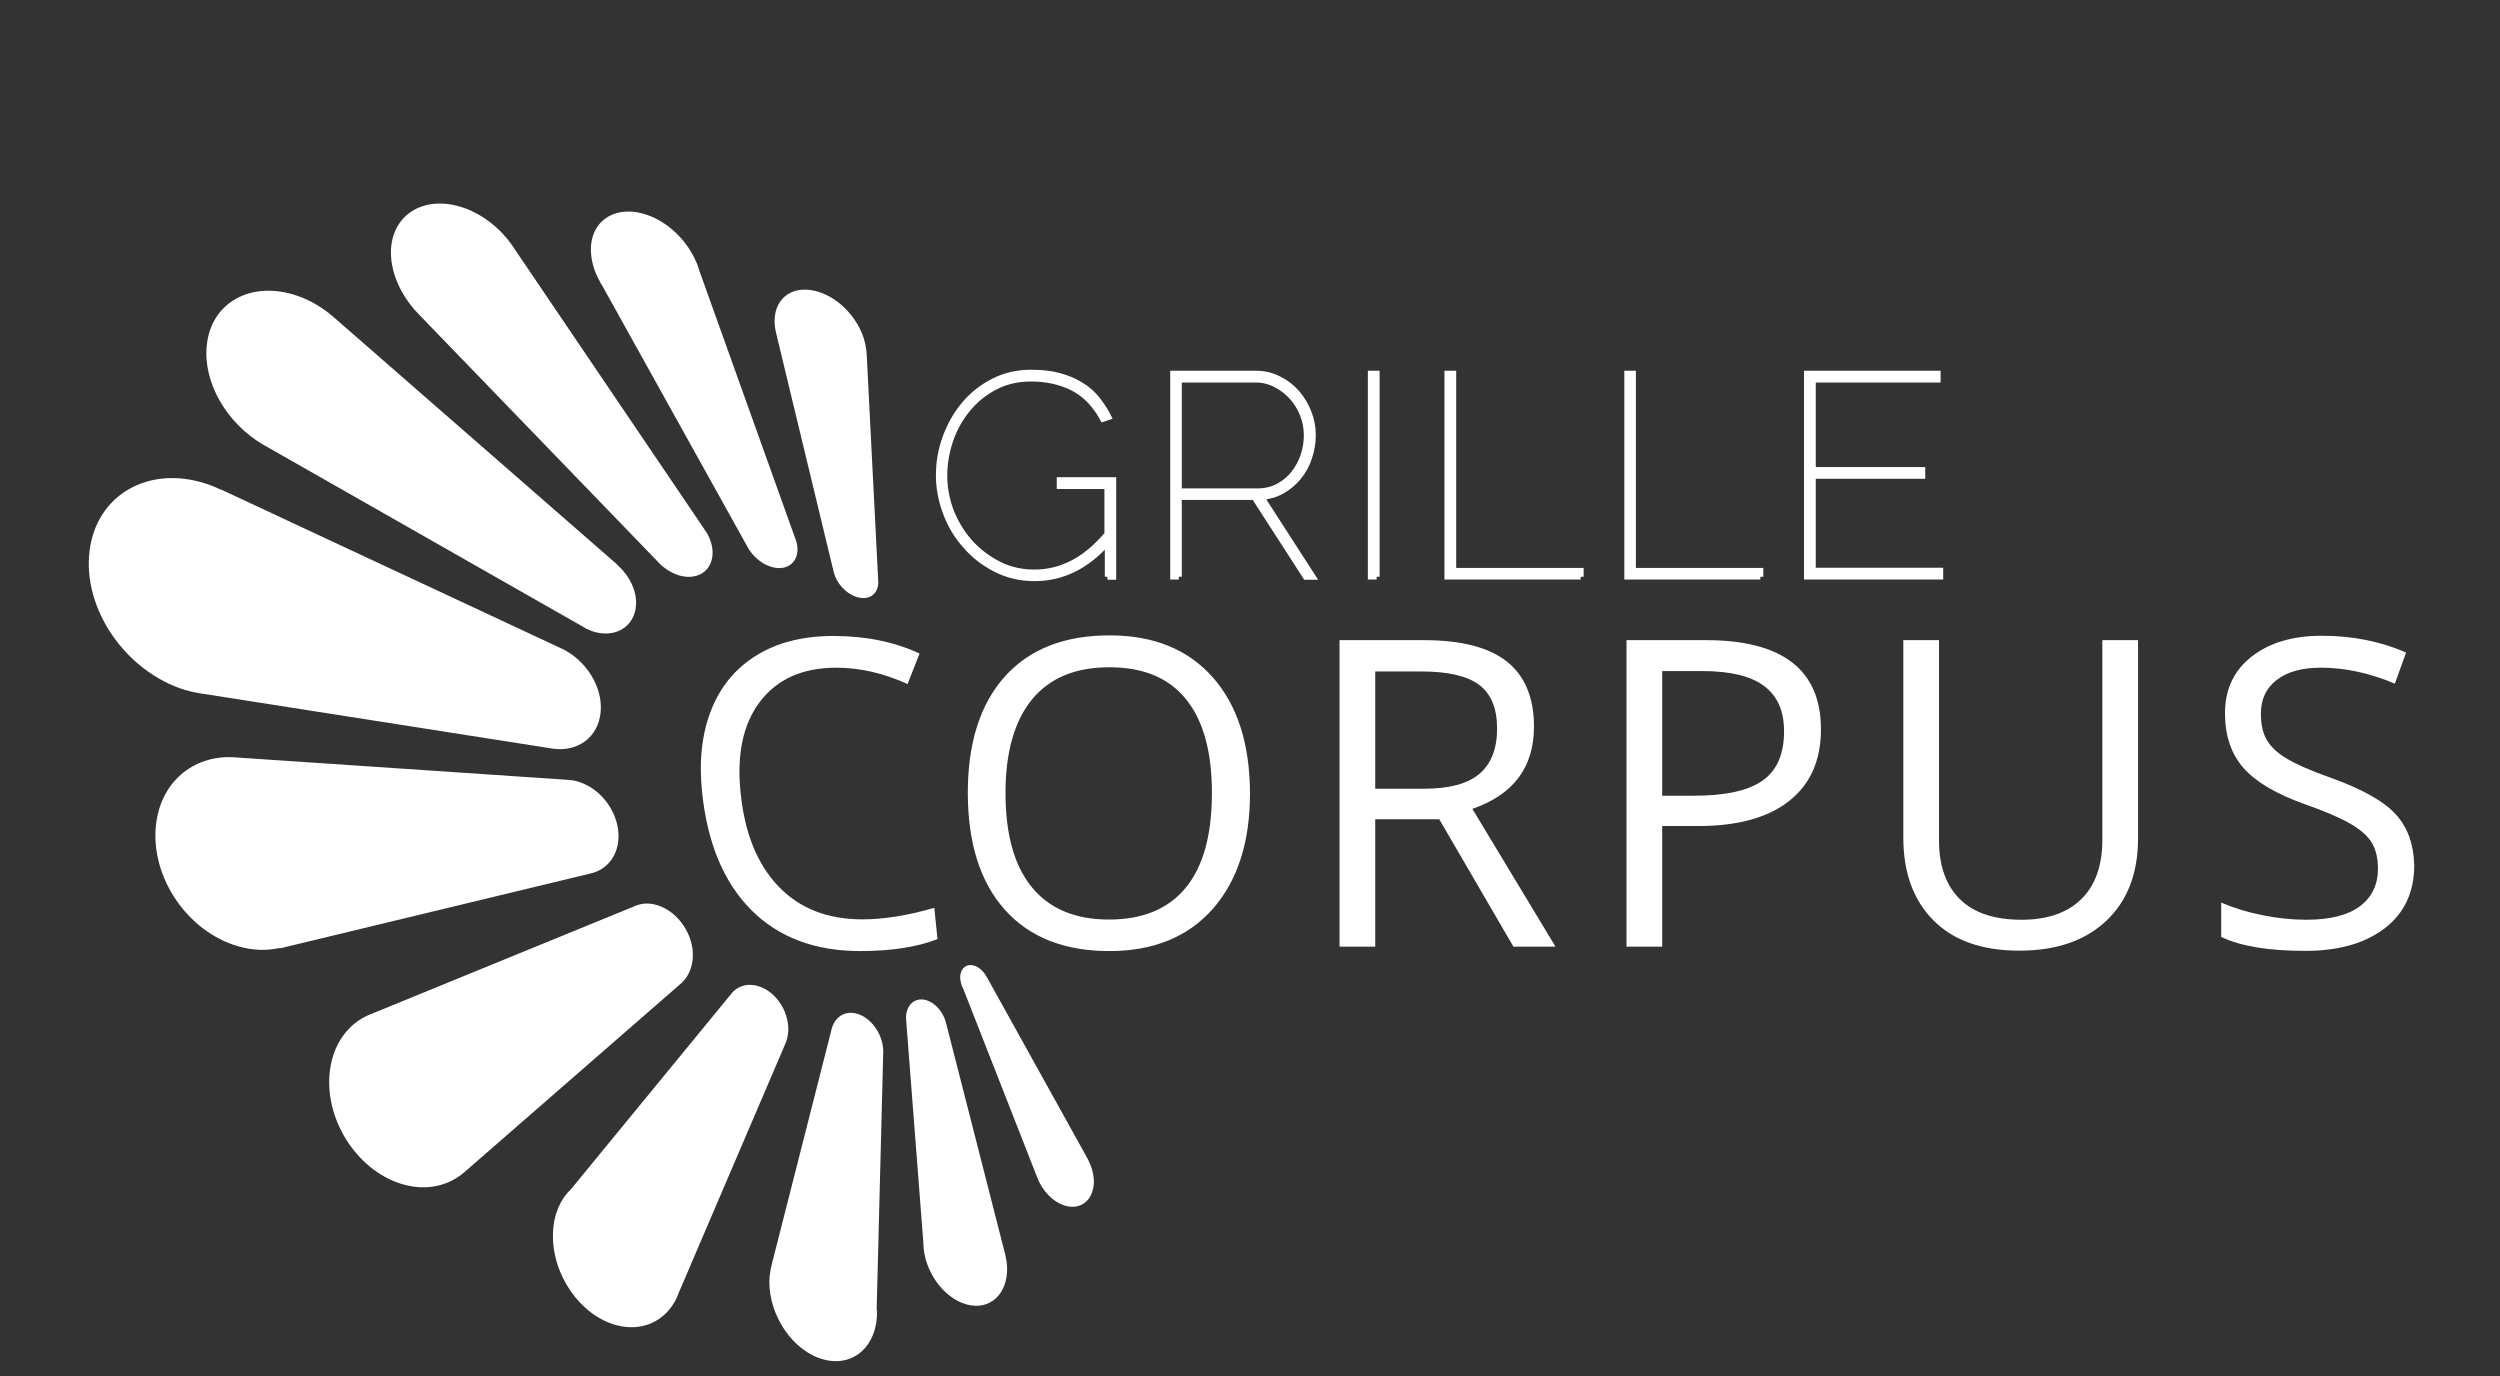 <?xml version="1.0" encoding="utf-8"?>
<!-- Generator: Adobe Illustrator 27.8.1, SVG Export Plug-In . SVG Version: 6.00 Build 0)  -->
<svg version="1.1" id="Layer_1" xmlns="http://www.w3.org/2000/svg" xmlns:xlink="http://www.w3.org/1999/xlink" x="0px" y="0px"
	 viewBox="0 0 1253.6 690" style="enable-background:new 0 0 1253.6 690;" xml:space="preserve">
<rect x="0" y="0" width="1253.6" height="690" fill="#333333" stroke="none"/>
<style type="text/css">
	.st0{fill:#FFFFFF;}
	.st1{fill:none;stroke:#FFFFFF;stroke-width:3;}
</style>
<g>
	<path class="st0" d="M455.1,343l6-15.3c-12.7-5.9-27.1-8.8-43.2-8.8c-15.1,0-28,3.2-38.5,9.7c-10.5,6.4-18.1,15.6-22.8,27.5
		c-4.7,11.9-6.2,25.8-4.5,41.6c2.7,25.3,10.9,44.8,24.6,58.6c13.7,13.7,31.9,20.6,54.6,20.6c15.6,0,28.6-2,38.8-6l-1.6-15.7
		c-13.3,3.9-25.4,5.8-36.1,5.8c-17.5,0-31.5-5.5-42-16.5c-10.6-11-16.9-26.5-19-46.6c-2.1-19.6,1.2-35,9.8-46.2
		c8.6-11.2,21.3-16.9,38.2-16.9C431,334.8,442.9,337.5,455.1,343L455.1,343L455.1,343z M608.1,339.6c-12.4-14-29.6-21-51.7-21
		c-22.7,0-40.2,6.9-52.6,20.7c-12.3,13.8-18.5,33.2-18.5,58.2c0,25.2,6.2,44.8,18.5,58.6c12.3,13.8,29.8,20.8,52.4,20.8
		c22.1,0,39.4-7,51.9-21.1c12.4-14.1,18.7-33.4,18.7-58C626.7,373,620.5,353.6,608.1,339.6L608.1,339.6z M517.5,350.7
		c8.9-10.8,21.8-16.1,38.8-16.1c17,0,29.8,5.3,38.4,16c8.7,10.7,13,26.4,13,47c0,20.9-4.3,36.7-13,47.4
		c-8.7,10.7-21.6,16.1-38.6,16.1c-16.9,0-29.8-5.4-38.6-16.1c-8.9-10.8-13.3-26.5-13.3-47.4C504.2,377.1,508.7,361.5,517.5,350.7
		L517.5,350.7z M721.7,410.8l37.2,63.9h21.1l-41.7-69.1c20.6-7.1,30.9-20.9,30.9-41.2c0-14.5-4.5-25.4-13.5-32.6
		c-9-7.2-22.9-10.8-41.8-10.8h-42.2v153.7h17.9v-63.9H721.7L721.7,410.8z M689.6,336.7h23.2c13.2,0,22.9,2.2,28.9,6.7
		c6,4.5,9,11.8,9,22c0,10-2.9,17.5-8.8,22.6c-5.9,5-15.1,7.5-27.8,7.5h-24.5V336.7L689.6,336.7z M855.5,321h-39.9v153.7h17.9v-60.5
		h18.1c19.8,0,35-4.2,45.6-12.6c10.6-8.4,15.9-20.3,15.9-35.9C913.1,336,893.9,321,855.5,321L855.5,321L855.5,321z M833.5,336.5h20
		c14.1,0,24.5,2.5,31.1,7.5c6.7,5,10,12.5,10,22.7c0,11.3-3.5,19.5-10.6,24.6c-7.1,5.1-18.5,7.7-34.4,7.7h-16.1V336.5L833.5,336.5z
		 M1054.2,321v100.1c0,12.9-3.5,22.8-10.5,29.7c-7,6.9-17,10.4-30,10.4c-13.6,0-23.9-3.4-30.9-10.3c-7-6.9-10.5-16.7-10.5-29.5V321
		h-17.9v99c0,17.7,5.1,31.5,15.2,41.6c10.1,10.1,24.4,15.1,43,15.1c18.5,0,33-5,43.6-15c10.6-10,15.9-23.8,15.9-41.3V321H1054.2
		L1054.2,321z M1201.2,408.2c-6.1-6.6-17.2-12.8-33.3-18.5c-9.6-3.4-16.7-6.6-21.4-9.4c-4.7-2.8-8-6-9.9-9.4
		c-2-3.4-2.9-7.8-2.9-13.1c0-7.2,2.7-12.9,8-16.9c5.3-4.1,12.7-6.1,22.2-6.1c12,0,24.3,2.7,37,8l5.6-15.6
		c-12.8-5.6-26.9-8.4-42.2-8.4c-14.7,0-26.4,3.5-35.3,10.5c-8.9,7-13.3,16.4-13.3,28.3c0,11.3,3.1,20.4,9.2,27.4
		c6.1,7,16.4,13.1,30.7,18.2c10.2,3.6,17.9,6.9,22.9,9.8c5,2.9,8.6,6,10.7,9.4c2.1,3.4,3.2,7.8,3.2,13.1c0,8.1-3,14.4-9,18.9
		c-6,4.5-15,6.8-26.9,6.8c-7.3,0-14.6-0.8-22.1-2.3c-7.4-1.5-14.3-3.6-20.6-6.3v17.2c9.8,4.7,23.8,7,42.1,7c16.8,0,30.1-3.8,40-11.4
		c9.8-7.6,14.7-18.1,14.7-31.6C1210.3,423.3,1207.3,414.8,1201.2,408.2L1201.2,408.2z"/>
	<path class="st0" d="M131.5,222.7L131.5,222.7l160,91.1c0.7,0.4,1.4,0.8,2.1,1.2l0.6,0.4l0-0.1c0.9,0.4,1.8,0.8,2.7,1.2
		c11.3,3.8,21.2-2,22-12.8c0.6-7.4-3.3-15.1-9.4-20.5l0-0.1L167.4,159.1l0,0c-5.4-4.7-11.6-8.5-18.4-10.8
		c-22.7-7.8-43.1,3.1-45.3,24.8C101.7,191.8,113.7,212.1,131.5,222.7L131.5,222.7z"/>
	<path class="st0" d="M209.8,157.4L330,281.8c0.1,0.1,0.3,0.3,0.4,0.4l0.2,0.3l0,0c2.5,2.5,5.6,4.5,8.9,5.7
		c9.4,3.3,17.4-1.4,17.8-10.3c0.2-3.5-0.9-7.2-2.8-10.6l0,0l-0.7-1c-0.4-0.6-0.8-1.2-1.2-1.8l-94.2-139.1
		c-5.9-9.4-15-17.3-25.6-21.1c-18.9-6.7-35.3,2.2-36.7,20.1C195.3,135.8,200.8,148.1,209.8,157.4L209.8,157.4z"/>
	<path class="st0" d="M300,139.7L300,139.7l0.2,0.3c0.6,1.3,1.3,2.6,2.1,3.8L374.7,274c2.3,4.4,6.5,8.3,11.3,10
		c7.6,2.7,13.8-1.1,13.9-8.4c0-1.6-0.3-3.2-0.8-4.8l0,0l-0.2-0.4c0-0.1-0.1-0.2-0.1-0.3l-48.1-134.3c-0.5-1.6-1-3.3-1.8-4.9
		l-0.1-0.2l0,0c-4.4-10-13.4-19-23.9-22.8c-15.2-5.5-28.1,1.8-28.6,16.5C296.2,129.5,297.5,134.8,300,139.7L300,139.7z"/>
	<path class="st0" d="M102.5,348L102.5,348l174.7,27.4l0,0c12.6,1.8,22.9-5.8,24-18.5c1.1-12.5-7.3-25.7-19.2-31.5l0,0l-171.1-79.9
		l0,0.1c-2.4-1.1-4.9-2.2-7.4-3c-28.8-9.5-55.1,5.3-58.6,33.7c-3.6,28.9,18,60.4,47.9,69.7C96.1,346.9,99.3,347.6,102.5,348
		L102.5,348z"/>
	<path class="st0" d="M439.6,656.1L439.6,656.1l3.3-129c-0.1-8.4-6-16.8-13.2-18.8c-6.1-1.7-11.2,1.7-12.7,7.8l0,0l-29.9,117.5
		c-0.1,0.4-0.2,0.9-0.3,1.3l-0.3,1.3l0,0c-0.4,2-0.7,4.2-0.7,6.5c-0.1,17.4,12.1,35,27.2,39c15,4,27-6.8,26.8-24.2
		C439.6,657,439.6,656.6,439.6,656.1L439.6,656.1z"/>
	<path class="st0" d="M504.1,629.2L504.1,629.2l-29.8-116.6l0,0c-1.4-5.2-5.4-9.8-9.9-11.1c-5.6-1.6-10.1,2.4-10.1,9L463,623l0,0
		c0,0.2,0,0.4,0,0.6c0.3,13.6,10,27.3,21.7,30.5c11.7,3.2,20.7-5.2,20.3-18.7C504.9,633.3,504.6,631.3,504.1,629.2L504.1,629.2z"/>
	<path class="st0" d="M545.7,581.7L545.7,581.7l-0.1-0.2c-0.1-0.3-0.3-0.5-0.4-0.8l-50.4-90.8c-0.1-0.2-0.2-0.4-0.3-0.5l-0.2-0.3
		l0,0c-1.4-2.3-3.5-4.2-5.8-4.9c-4-1.2-7.2,1.6-7,6.3c0.1,1.8,0.6,3.7,1.5,5.3l36.9,94.1c2.5,7,8,12.9,14.3,14.7
		c8.3,2.4,14.7-3.5,14.3-13.1C548.3,588.2,547.3,584.8,545.7,581.7L545.7,581.7z"/>
	<path class="st0" d="M429.1,299.2c6.3,2.2,11.3-1,11.3-7.3l-5.8-114.1c0-0.1,0-0.2,0-0.3c0-0.2,0-0.3-0.1-0.5l-0.1-1.9l-0.1,0
		c-1.3-11.8-11-24.2-22.8-28.4c-12.7-4.6-23.1,1.8-23.1,14.4c0,2.4,0.5,4.9,1.1,7.3l28.6,118.6l0,0
		C419.4,292.2,423.8,297.3,429.1,299.2L429.1,299.2z"/>
	<path class="st0" d="M379.9,494.4c-5.6-1.6-10.6,0.3-13.6,4.4l0,0l-79.9,97.4l0,0c-5.3,5-8.8,12.6-9.1,22
		c-0.8,20.6,13.5,41.4,31.8,46.3c13.1,3.5,24.5-2.2,30-13.2l0,0l0.3-0.7c0.3-0.6,0.6-1.3,0.8-2l53.5-125l0,0c0.9-2,1.5-4.4,1.6-7
		C395.5,506.7,388.7,496.8,379.9,494.4L379.9,494.4z"/>
	<path class="st0" d="M141.6,475.3c0.1,0,0.2,0,0.2-0.1l154.7-37.3l0,0c7.5-1.8,12.9-8.1,13.6-16.9c0.9-12.4-8-25.3-20-29
		c-1.5-0.5-3-0.8-4.5-0.9l-168.9-11.4l0,0c-19.9-0.9-36.2,12.5-38.5,34.1c-2.8,26,15.8,53.4,41.2,60.7c7.3,2.1,14.2,2.3,20.5,0.9
		l0,0.1L141.6,475.3L141.6,475.3z"/>
	<path class="st0" d="M342.1,492.6L342.1,492.6c3-3,5-7.2,5.3-12.5c0.6-11.5-7.5-23.2-18.1-26.3c-4.7-1.4-9.1-0.7-12.7,1.4l-0.1-0.1
		l-130.5,53.4l0,0c-11.4,4.4-19.7,15.5-20.8,30.6c-1.8,24,15,48.8,37.3,54.9c11.6,3.2,22.3,0.6,30.1-6l0,0L342.1,492.6L342.1,492.6z
		"/>
	<path class="st0" d="M555.3,289.2h2.9v-48.4h-26.8v2.9h23.9v24.2c-5.7,6.7-11.6,11.6-17.6,14.6c-6,3.1-12.4,4.6-19.1,4.6
		c-6.3,0-12.2-1.3-17.6-4c-5.4-2.7-10.2-6.3-14.3-10.7c-4.1-4.5-7.3-9.7-9.7-15.5c-2.3-5.9-3.5-12-3.5-18.4c0-6,1-11.9,3-17.8
		c2-5.8,4.9-11,8.7-15.6c3.8-4.6,8.3-8.3,13.7-11.1c5.3-2.8,11.4-4.2,18.1-4.2c7.9,0,14.9,1.6,21.1,4.7c6.1,3.2,11.1,8.3,15,15.5
		l2.7-0.9c-1.6-3.2-3.6-6.2-5.8-9c-2.2-2.7-4.9-5.1-8.1-7c-3.2-2-6.8-3.5-10.9-4.6c-4.1-1.1-8.8-1.6-14-1.6c-6.8,0-13,1.4-18.7,4.3
		c-5.7,2.9-10.6,6.7-14.6,11.5c-4.1,4.8-7.2,10.3-9.5,16.5c-2.3,6.2-3.4,12.6-3.4,19.2c0,6.3,1.2,12.5,3.5,18.7
		c2.3,6.2,5.6,11.7,9.9,16.5c4.2,4.9,9.3,8.8,15.2,11.8c5.9,3,12.3,4.5,19.4,4.5c13.8,0,26.1-6,36.7-18.1V289.2L555.3,289.2z
		 M591.1,289.2v-40H629l25.8,40h3.4l-25.8-40c3.8-0.3,7.3-1.3,10.5-3.1c3.2-1.8,5.9-4.1,8.2-6.9c2.3-2.8,4.1-6,5.3-9.7
		c1.2-3.6,1.9-7.4,1.9-11.3c0-3.8-0.7-7.6-2.1-11.2c-1.4-3.7-3.4-7-5.9-9.9c-2.5-2.9-5.6-5.3-9.1-7c-3.5-1.8-7.4-2.7-11.5-2.7h-41.4
		v101.7H591.1L591.1,289.2z M591.1,190.3h38.5c3.5,0,6.9,0.8,10,2.4c3.2,1.6,5.9,3.7,8.2,6.2c2.3,2.6,4.2,5.5,5.5,8.9
		c1.3,3.3,2,6.8,2,10.5c0,3.5-0.6,7-1.7,10.3c-1.1,3.3-2.8,6.3-4.9,9c-2.1,2.6-4.8,4.8-7.8,6.4c-3.1,1.6-6.5,2.4-10.3,2.4h-39.5
		V190.3L591.1,190.3z M690.3,289.2V187.4h-2.9v101.7H690.3L690.3,289.2z M792.6,289.2v-2.9h-63.9v-98.9h-2.9v101.7H792.6
		L792.6,289.2z M882.7,289.2v-2.9h-63.9v-98.9H816v101.7H882.7L882.7,289.2z M909,286.3v-47.7h54.9v-2.9H909v-45.4h62.6v-2.9h-65.5
		v101.7h66.8v-2.9H909L909,286.3z"/>
	<path class="st1" d="M555.3,289.2h2.9v-48.4h-26.8v2.9h23.9v24.2c-5.7,6.7-11.6,11.6-17.6,14.6c-6,3.1-12.4,4.6-19.1,4.6
		c-6.3,0-12.2-1.3-17.6-4c-5.4-2.7-10.2-6.3-14.3-10.7c-4.1-4.5-7.3-9.7-9.7-15.5c-2.3-5.9-3.5-12-3.5-18.4c0-6,1-11.9,3-17.8
		c2-5.8,4.9-11,8.7-15.6c3.8-4.6,8.3-8.3,13.7-11.1c5.3-2.8,11.4-4.2,18.1-4.2c7.9,0,14.9,1.6,21.1,4.7c6.1,3.2,11.1,8.3,15,15.5
		l2.7-0.9c-1.6-3.2-3.6-6.2-5.8-9c-2.2-2.7-4.9-5.1-8.1-7c-3.2-2-6.8-3.5-10.9-4.6c-4.1-1.1-8.8-1.6-14-1.6c-6.8,0-13,1.4-18.7,4.3
		c-5.7,2.9-10.6,6.7-14.6,11.5c-4.1,4.8-7.2,10.3-9.5,16.5c-2.3,6.2-3.4,12.6-3.4,19.2c0,6.3,1.2,12.5,3.5,18.7
		c2.3,6.2,5.6,11.7,9.9,16.5c4.2,4.9,9.3,8.8,15.2,11.8c5.9,3,12.3,4.5,19.4,4.5c13.8,0,26.1-6,36.7-18.1V289.2L555.3,289.2z
		 M591.1,289.2v-40H629l25.8,40h3.4l-25.8-40c3.8-0.3,7.3-1.3,10.5-3.1c3.2-1.8,5.9-4.1,8.2-6.9c2.3-2.8,4.1-6,5.3-9.7
		c1.2-3.6,1.9-7.4,1.9-11.3c0-3.8-0.7-7.6-2.1-11.2c-1.4-3.7-3.4-7-5.9-9.9c-2.5-2.9-5.6-5.3-9.1-7c-3.5-1.8-7.4-2.7-11.5-2.7h-41.4
		v101.7H591.1L591.1,289.2z M591.1,190.3h38.5c3.5,0,6.9,0.8,10,2.4c3.2,1.6,5.9,3.7,8.2,6.2c2.3,2.6,4.2,5.5,5.5,8.9
		c1.3,3.3,2,6.8,2,10.5c0,3.5-0.6,7-1.7,10.3c-1.1,3.3-2.8,6.3-4.9,9c-2.1,2.6-4.8,4.8-7.8,6.4c-3.1,1.6-6.5,2.4-10.3,2.4h-39.5
		V190.3L591.1,190.3z M690.3,289.2V187.4h-2.9v101.7H690.3L690.3,289.2z M792.6,289.2v-2.9h-63.9v-98.9h-2.9v101.7H792.6
		L792.6,289.2z M882.7,289.2v-2.9h-63.9v-98.9H816v101.7H882.7L882.7,289.2z M909,286.3v-47.7h54.9v-2.9H909v-45.4h62.6v-2.9h-65.5
		v101.7h66.8v-2.9H909L909,286.3z"/>
</g>
</svg>
